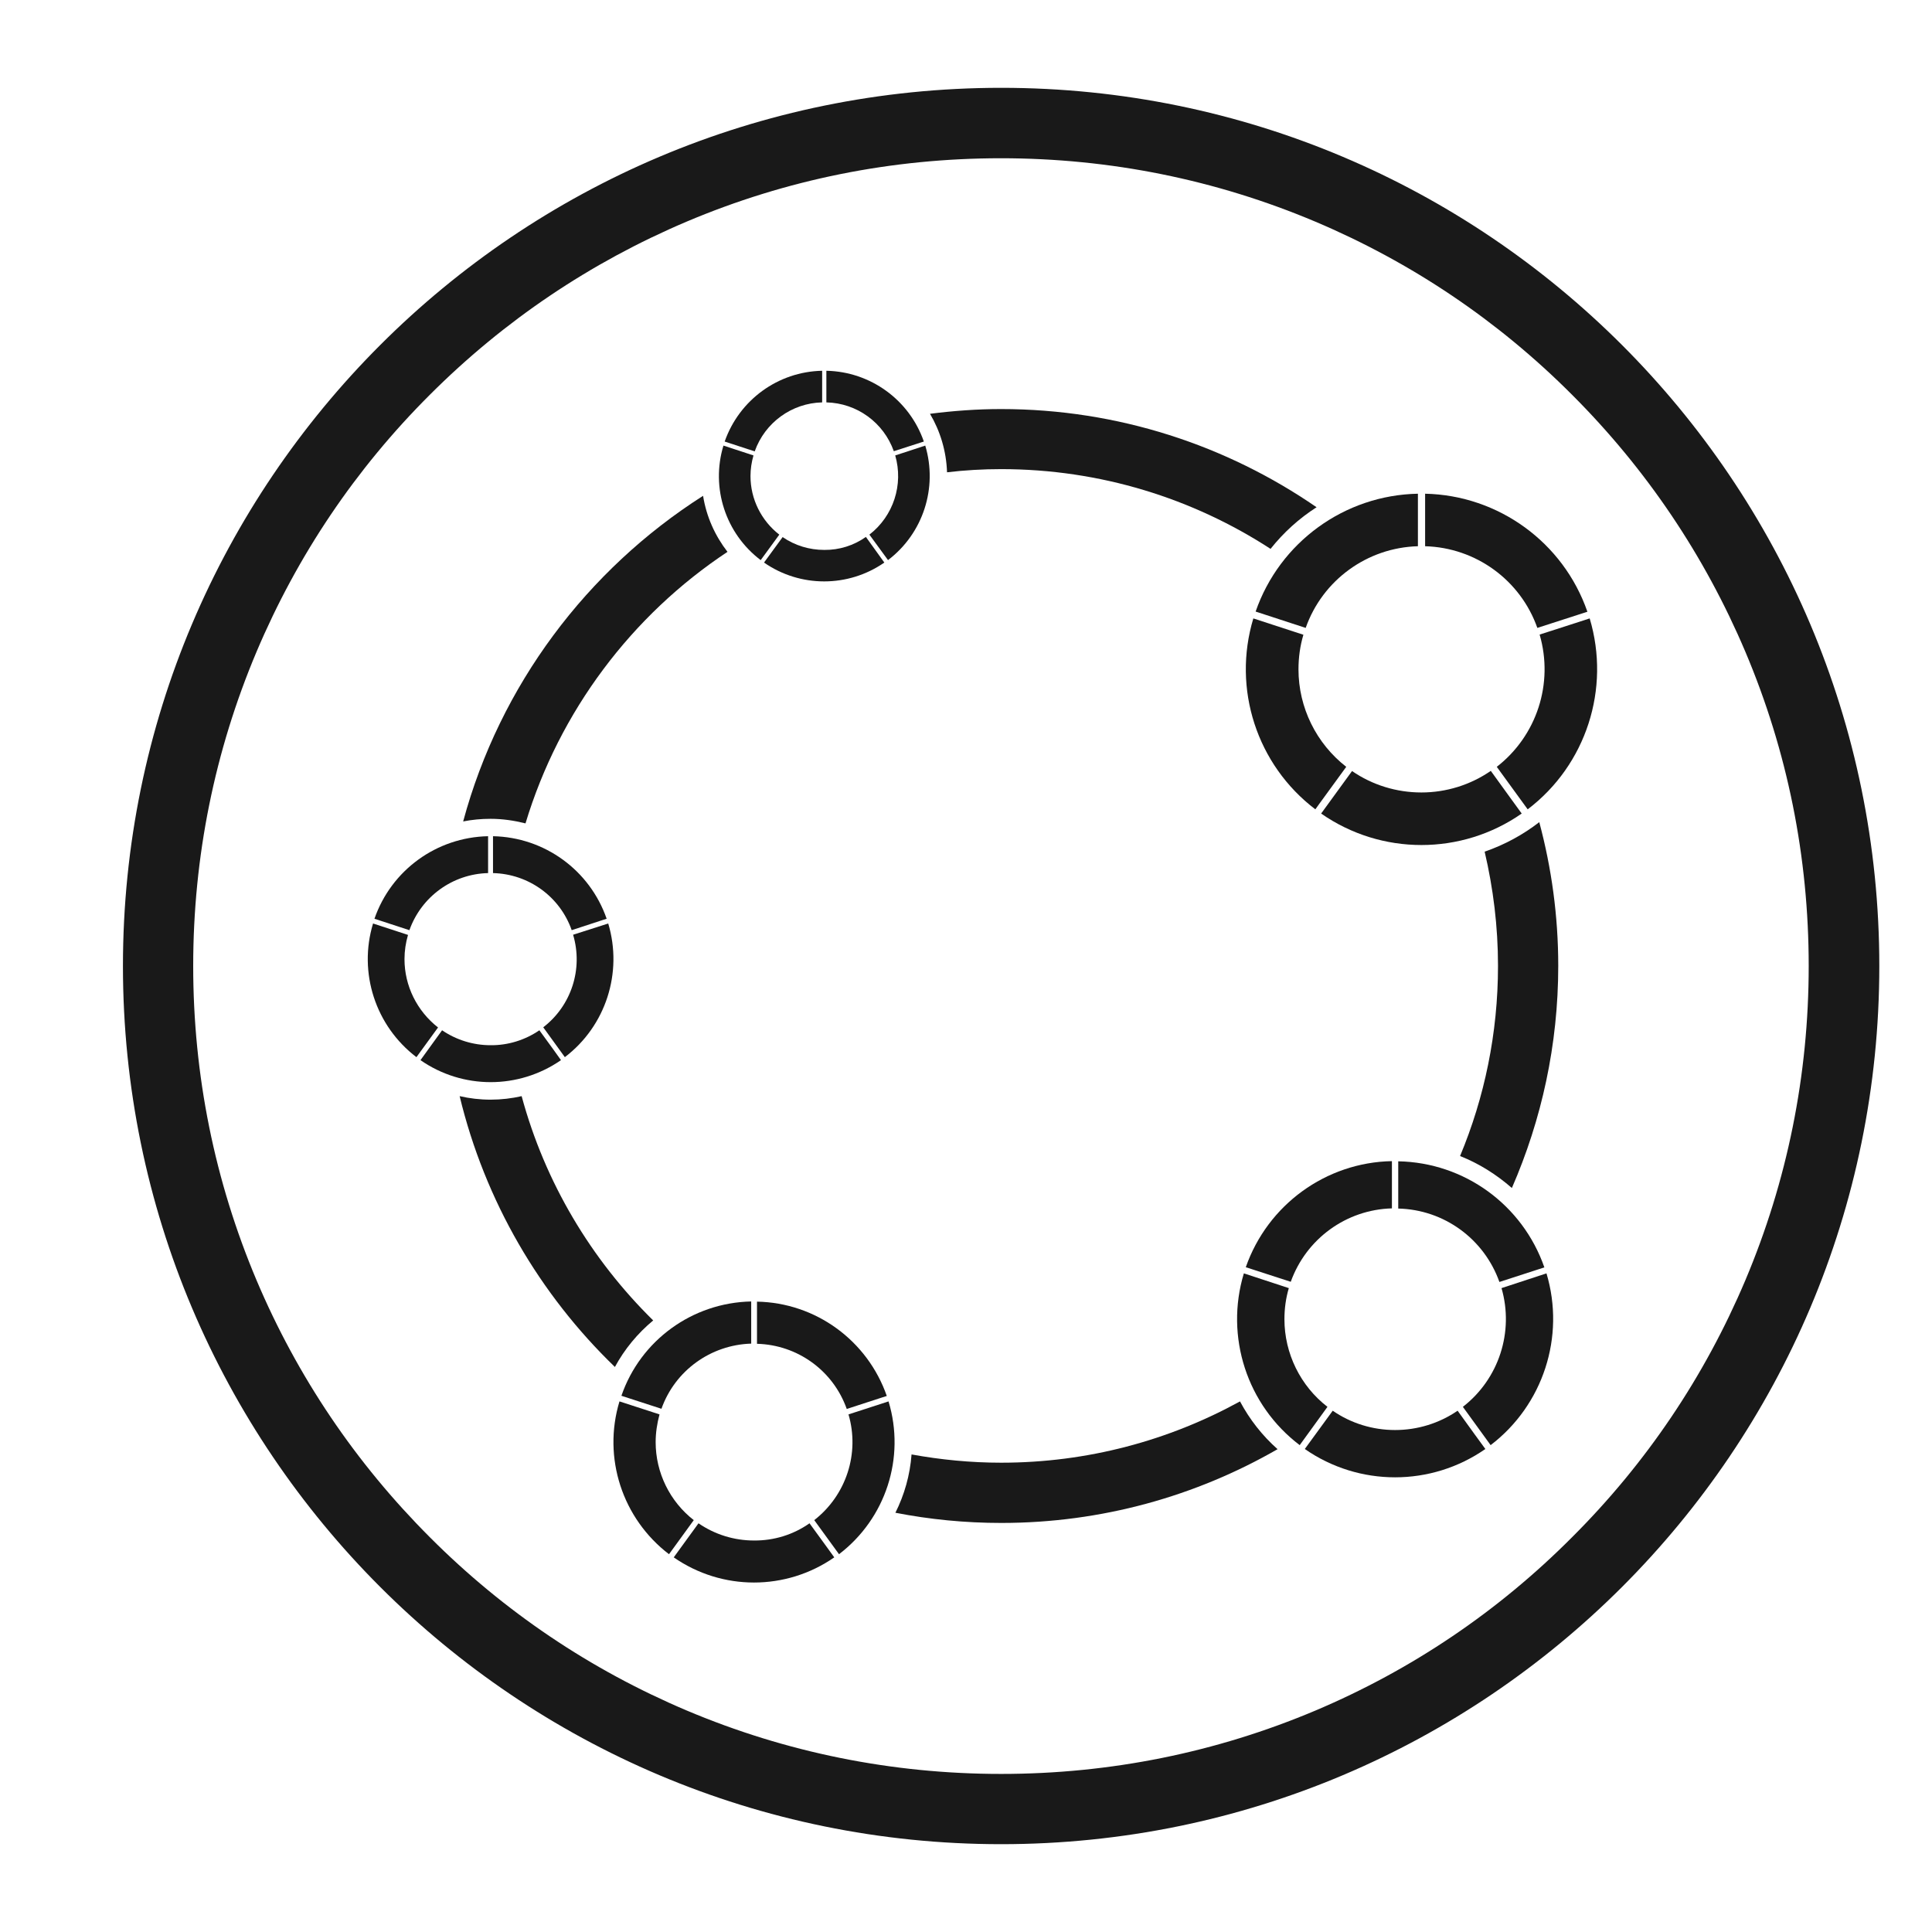 <?xml version="1.0" encoding="utf-8"?>
<!-- Generator: Adobe Illustrator 27.5.0, SVG Export Plug-In . SVG Version: 6.00 Build 0)  -->
<svg version="1.1" id="Layer_1" xmlns="http://www.w3.org/2000/svg" xmlns:xlink="http://www.w3.org/1999/xlink" x="0px" y="0px"
	 viewBox="0 0 110 110" style="enable-background:new 0 0 110 110;" xml:space="preserve">
<style type="text/css">
	.st0{fill:#191919;}
	.st1{fill:none;stroke:#E05747;stroke-width:5.7;stroke-miterlimit:10;}
	.st2{fill:#E05747;}
	.st3{fill:none;stroke:#191919;stroke-width:4;stroke-miterlimit:10;}
	.st4{fill:none;stroke:#E05747;stroke-width:4;stroke-miterlimit:10;}
	.st5{fill:none;stroke:#E05747;stroke-width:3.681;stroke-linecap:round;stroke-miterlimit:10;}
	.st6{fill:none;stroke:#E05747;stroke-width:4;stroke-linecap:round;stroke-miterlimit:10;}
	.st7{fill:none;stroke:#191919;stroke-width:4.5;stroke-miterlimit:10;}
	.st8{fill:none;stroke:#E05747;stroke-width:3;stroke-linecap:square;stroke-miterlimit:10;}
	.st9{fill:none;stroke:#E05747;stroke-width:3;stroke-linecap:square;stroke-miterlimit:10;stroke-dasharray:5.09,5.09;}
	.st10{fill:none;stroke:#E05747;stroke-width:3;stroke-linecap:square;stroke-miterlimit:10;stroke-dasharray:4.705,4.705;}
	.st11{fill:none;stroke:#E05747;stroke-width:3;stroke-linecap:square;stroke-miterlimit:10;stroke-dasharray:4.691,4.691;}
</style>
<path class="st0" d="M70.6,79.79c-4.04,2.22-8.67,3.49-13.6,3.49c-1.74,0-3.45-0.17-5.1-0.47c-0.09,1.19-0.41,2.3-0.92,3.32
	c1.95,0.38,3.96,0.58,6.03,0.58c5.72,0,11.09-1.53,15.73-4.2C71.87,81.74,71.15,80.82,70.6,79.79z"/>
<path class="st0" d="M83.13,65.82c1.09,0.43,2.08,1.06,2.95,1.82c1.69-3.88,2.64-8.15,2.64-12.65c0-2.83-0.38-5.57-1.08-8.18
	c-0.93,0.72-1.98,1.29-3.11,1.68c0.49,2.09,0.76,4.26,0.76,6.5C85.29,58.83,84.52,62.49,83.13,65.82z"/>
<path class="st0" d="M57,26.71c5.65,0,10.92,1.67,15.34,4.54c0.74-0.93,1.62-1.73,2.62-2.37c-5.11-3.52-11.3-5.59-17.96-5.59
	c-1.37,0-2.72,0.1-4.05,0.27c0.58,0.98,0.93,2.12,0.97,3.33C54.93,26.77,55.96,26.71,57,26.71z"/>
<path class="st0" d="M11,55c0-6.21,1.22-12.24,3.61-17.9c2.32-5.48,5.63-10.4,9.86-14.62c4.23-4.23,9.15-7.54,14.62-9.86
	c5.67-2.4,11.69-3.61,17.9-3.61s12.24,1.22,17.9,3.61c5.48,2.32,10.4,5.63,14.62,9.86c4.23,4.23,7.54,9.15,9.86,14.62
	c2.4,5.67,3.61,11.69,3.61,17.9s-1.22,12.24-3.61,17.9c-2.32,5.48-5.63,10.4-9.86,14.62c-4.21,4.23-9.13,7.55-14.61,9.87
	C69.24,99.78,63.21,101,57,101s-12.24-1.22-17.9-3.61c-5.48-2.32-10.4-5.63-14.62-9.86c-4.23-4.23-7.55-9.15-9.87-14.63
	C12.22,67.24,11,61.21,11,55 M7,55c0,27.61,22.39,50,50,50s50-22.39,50-50S84.61,5,57,5S7,27.39,7,55L7,55z"/>
<g>
	<path class="st0" d="M50.89,25.69l1.52-0.49l0.19-0.06c-0.82-2.37-3.04-3.98-5.55-4.03v1.8C48.79,22.95,50.31,24.06,50.89,25.69z"
		/>
	<path class="st0" d="M49.5,30.44l1.06,1.45c2-1.52,2.84-4.12,2.12-6.52l-0.85,0.28l-0.86,0.28C51.45,27.59,50.87,29.38,49.5,30.44z
		"/>
	<polygon class="st0" points="50.97,25.93 50.97,25.93 51.82,25.65 	"/>
	<path class="st0" d="M46.93,31.31c-0.85,0-1.67-0.25-2.37-0.73l-1.06,1.45c2.06,1.43,4.79,1.43,6.85,0l-0.41-0.57l-0.64-0.89
		C48.61,31.06,47.78,31.32,46.93,31.31z"/>
	<polygon class="st0" points="50.36,32.04 49.95,31.47 50.36,32.04 	"/>
	<path class="st0" d="M42.73,27.11c0-0.4,0.06-0.8,0.17-1.18l-1.71-0.56c-0.73,2.4,0.12,5.01,2.12,6.52l0.14-0.19l0.92-1.26
		C43.34,29.64,42.73,28.41,42.73,27.11z"/>
	<polygon class="st0" points="43.95,31.8 44.09,31.61 43.95,31.8 	"/>
	<path class="st0" d="M46.81,22.91v-1.8c-2.51,0.05-4.72,1.66-5.55,4.03l1.71,0.56C43.55,24.06,45.08,22.95,46.81,22.91z"/>
</g>
<path class="st0" d="M40.03,28.23c-6.61,4.21-11.57,10.79-13.66,18.54c0.5-0.1,1.02-0.15,1.56-0.15c0.69,0,1.35,0.1,1.99,0.26
	c1.93-6.39,6.05-11.85,11.5-15.46C40.71,30.5,40.22,29.42,40.03,28.23z"/>
<path class="st0" d="M27.93,62.61c-0.61,0-1.19-0.07-1.76-0.2c1.44,5.97,4.56,11.29,8.84,15.42c0.55-1.02,1.3-1.92,2.18-2.65
	c-3.53-3.47-6.16-7.85-7.49-12.77C29.13,62.54,28.54,62.61,27.93,62.61z"/>
<g>
	<path class="st0" d="M32.55,52.96l1.77-0.58l0.22-0.07c-0.96-2.77-3.54-4.64-6.47-4.7v2.1C30.1,49.76,31.88,51.05,32.55,52.96z"/>
	<path class="st0" d="M30.93,58.49l1.23,1.7c2.33-1.77,3.31-4.81,2.47-7.61l-1,0.32l-1,0.32C33.21,55.17,32.53,57.26,30.93,58.49z"
		/>
	<polygon class="st0" points="32.64,53.23 32.64,53.23 33.64,52.9 	"/>
	<path class="st0" d="M27.93,59.51c-0.99,0-1.95-0.3-2.76-0.85l-1.23,1.7c2.4,1.67,5.59,1.67,8,0l-0.48-0.67l-0.75-1.03
		C29.89,59.22,28.92,59.52,27.93,59.51z"/>
	<polygon class="st0" points="31.93,60.36 31.45,59.69 31.93,60.36 	"/>
	<path class="st0" d="M23.03,54.61c0-0.47,0.07-0.93,0.2-1.38l-1.99-0.65c-0.85,2.8,0.14,5.84,2.47,7.61l0.16-0.22l1.07-1.47
		C23.74,57.56,23.03,56.13,23.03,54.61z"/>
	<polygon class="st0" points="24.45,60.08 24.61,59.86 24.45,60.08 	"/>
	<path class="st0" d="M27.79,49.71v-2.1c-2.93,0.06-5.51,1.93-6.47,4.7l1.99,0.65C23.99,51.05,25.77,49.76,27.79,49.71z"/>
</g>
<g>
	<path class="st0" d="M48.21,80.22l2.03-0.66l0.25-0.08c-1.1-3.16-4.05-5.31-7.39-5.37v2.4C45.41,76.57,47.44,78.04,48.21,80.22z"/>
	<path class="st0" d="M46.36,86.55l1.41,1.94c2.66-2.03,3.79-5.49,2.82-8.7l-1.14,0.37l-1.14,0.37
		C48.96,82.75,48.18,85.13,46.36,86.55z"/>
	<polygon class="st0" points="48.31,80.53 48.31,80.53 49.45,80.16 	"/>
	<path class="st0" d="M42.93,87.71c-1.13,0-2.23-0.34-3.16-0.98l-1.41,1.94c2.75,1.91,6.39,1.91,9.14,0l-0.55-0.76l-0.86-1.18
		C45.17,87.38,44.06,87.72,42.93,87.71z"/>
	<polygon class="st0" points="47.5,88.68 46.95,87.92 47.5,88.68 	"/>
	<path class="st0" d="M37.33,82.11c0-0.53,0.08-1.06,0.22-1.58l-2.28-0.74c-0.97,3.2,0.16,6.67,2.82,8.7l0.19-0.26l1.22-1.68
		C38.14,85.49,37.33,83.85,37.33,82.11z"/>
	<polygon class="st0" points="38.96,88.36 39.14,88.1 38.96,88.36 	"/>
	<path class="st0" d="M42.77,76.5v-2.4c-3.35,0.07-6.3,2.21-7.39,5.37l2.28,0.74C38.43,78.04,40.46,76.57,42.77,76.5z"/>
</g>
<g>
	<path class="st0" d="M85.37,72.99l2.28-0.74l0.28-0.09c-1.24-3.56-4.55-5.97-8.32-6.04v2.69C82.22,68.87,84.5,70.54,85.37,72.99z"
		/>
	<path class="st0" d="M83.29,80.1l1.58,2.18c2.99-2.28,4.26-6.18,3.18-9.78l-1.28,0.42l-1.28,0.42
		C86.21,75.83,85.34,78.51,83.29,80.1z"/>
	<polygon class="st0" points="85.49,73.33 85.49,73.33 86.77,72.92 	"/>
	<path class="st0" d="M79.43,81.42c-1.27,0-2.51-0.38-3.55-1.1l-1.59,2.18c3.09,2.15,7.19,2.15,10.28,0l-0.62-0.85l-0.96-1.33
		C81.94,81.04,80.7,81.42,79.43,81.42z"/>
	<polygon class="st0" points="84.58,82.5 83.96,81.65 84.58,82.5 	"/>
	<path class="st0" d="M73.13,75.11c0-0.6,0.08-1.2,0.25-1.77l-2.56-0.84C69.73,76.1,71,80.01,74,82.28l0.21-0.29l1.37-1.89
		C74.04,78.91,73.13,77.06,73.13,75.11z"/>
	<polygon class="st0" points="74.96,82.14 75.16,81.85 74.96,82.14 	"/>
	<path class="st0" d="M79.25,68.8v-2.69c-3.76,0.07-7.08,2.49-8.32,6.04l2.56,0.83C74.37,70.53,76.65,68.87,79.25,68.8z"/>
</g>
<g>
	<path class="st0" d="M87.53,35.75l2.54-0.82l0.31-0.1c-1.37-3.95-5.06-6.63-9.24-6.72v2.99C84.03,31.18,86.57,33.03,87.53,35.75z"
		/>
	<path class="st0" d="M85.22,43.66l1.76,2.42c3.33-2.53,4.73-6.87,3.53-10.87l-1.42,0.46l-1.43,0.46
		C88.47,38.91,87.5,41.89,85.22,43.66z"/>
	<polygon class="st0" points="87.66,36.14 87.66,36.14 89.09,35.67 	"/>
	<path class="st0" d="M80.93,45.12c-1.41,0-2.79-0.42-3.95-1.22l-1.76,2.42c3.43,2.39,7.99,2.39,11.42,0l-0.69-0.95l-1.07-1.48
		C83.72,44.69,82.34,45.12,80.93,45.12z"/>
	<polygon class="st0" points="86.65,46.32 85.96,45.37 86.65,46.32 	"/>
	<path class="st0" d="M73.93,38.11c0-0.67,0.09-1.33,0.28-1.97l-2.85-0.93c-1.21,4.01,0.2,8.34,3.53,10.87l0.23-0.32l1.53-2.1
		C74.94,42.33,73.93,40.28,73.93,38.11z"/>
	<polygon class="st0" points="75.96,45.92 76.19,45.6 75.96,45.92 	"/>
	<path class="st0" d="M80.73,31.1v-2.99c-4.18,0.08-7.87,2.76-9.24,6.71l2.85,0.93C75.3,33.03,77.84,31.18,80.73,31.1z"/>
</g>
</svg>

